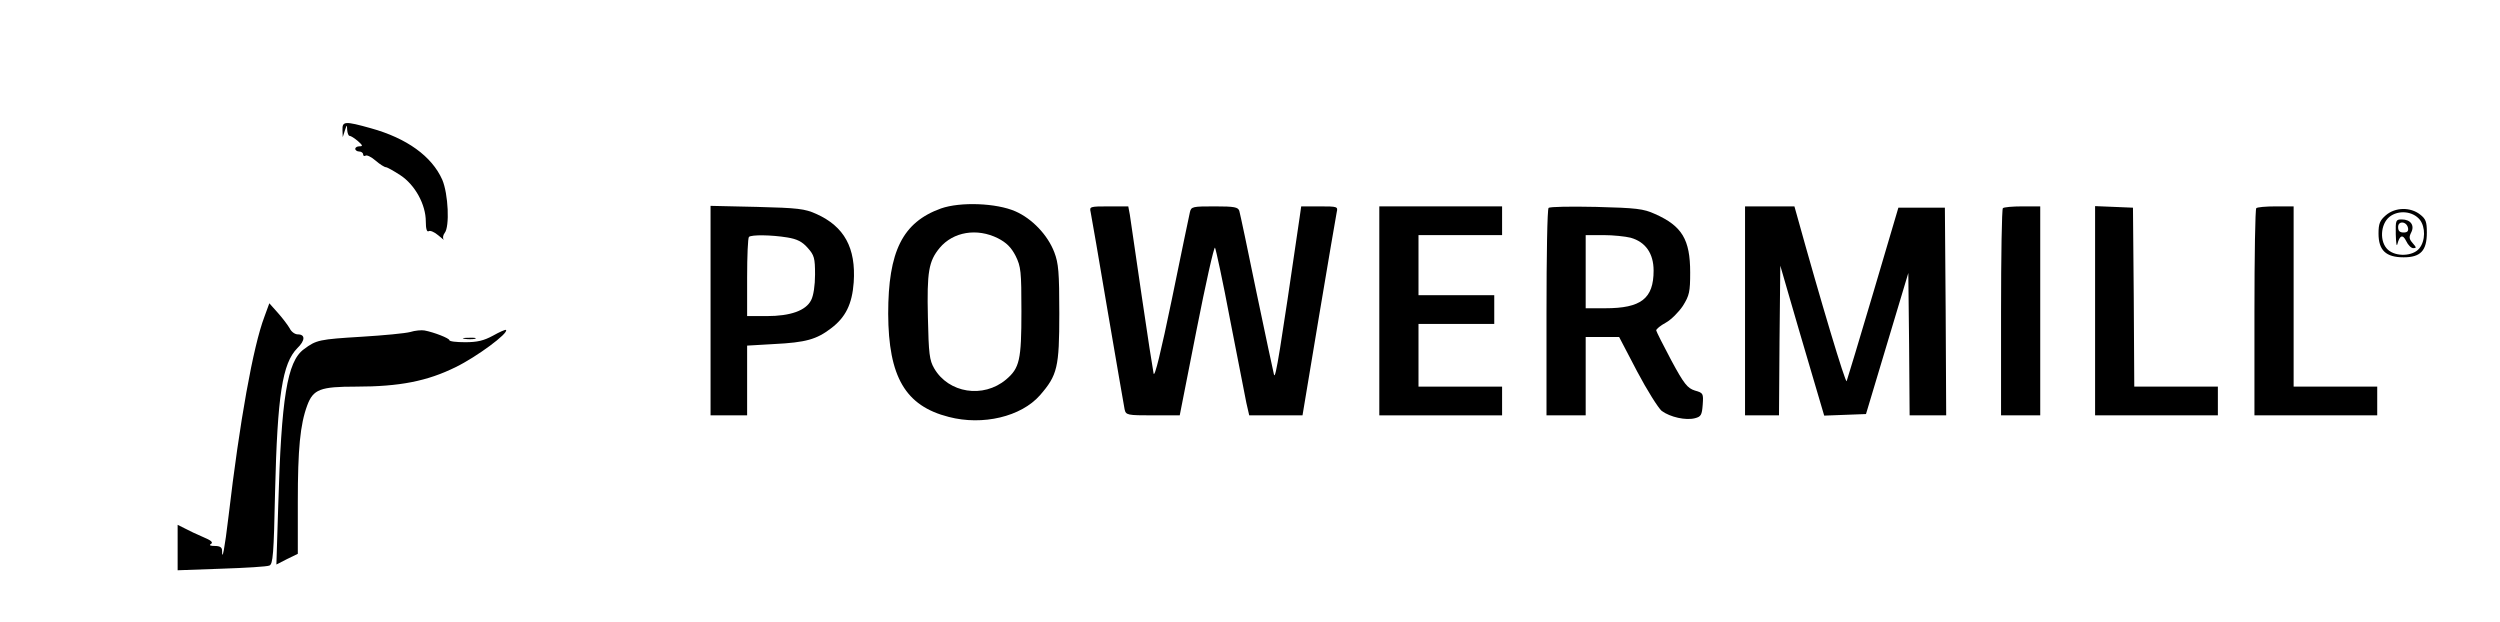 <?xml version="1.0" standalone="no"?>
<!DOCTYPE svg PUBLIC "-//W3C//DTD SVG 20010904//EN"
 "http://www.w3.org/TR/2001/REC-SVG-20010904/DTD/svg10.dtd">
<svg version="1.0" xmlns="http://www.w3.org/2000/svg"
 width="957pt" height="238pt" viewBox="0 0 957 238"
 preserveAspectRatio="xMidYMid meet">

<g transform="translate(0,238) scale(0.1,-0.1)"
fill="#000000" stroke="none">
<path d="M1311 1883 l1 -28 8 25 c8 24 8 24 9 3 1 -13 5 -23 9 -23 5 0 19 -9
32 -20 18 -16 20 -20 7 -20 -10 0 -17 -4 -17 -10 0 -5 7 -10 15 -10 8 0 15 -5
15 -11 0 -5 4 -8 9 -5 5 4 23 -5 39 -19 16 -14 34 -25 39 -25 5 0 30 -14 56
-31 56 -37 97 -112 97 -177 0 -28 4 -41 11 -37 6 4 23 -4 37 -16 15 -13 24
-20 20 -15 -4 5 -2 16 4 24 20 24 14 150 -9 204 -40 90 -136 159 -273 197
-100 28 -110 27 -109 -6z"/>
<path d="M3602 1582 c-147 -53 -202 -164 -202 -403 1 -242 66 -353 232 -395
130 -34 277 1 349 83 67 77 74 107 74 313 0 158 -3 192 -19 234 -25 66 -85
129 -149 157 -73 32 -211 37 -285 11z m218 -114 c33 -17 51 -35 68 -68 20 -41
22 -58 22 -212 0 -187 -7 -217 -59 -261 -87 -73 -220 -52 -275 43 -18 31 -21
55 -24 195 -4 175 3 215 45 266 52 62 143 77 223 37z"/>
<path d="M2720 1191 l0 -401 70 0 70 0 0 134 0 133 103 6 c122 6 163 18 218
60 56 42 81 93 87 176 9 132 -36 214 -143 262 -44 20 -71 23 -227 27 l-178 4
0 -401z m294 280 c37 -6 57 -16 78 -40 25 -28 28 -39 28 -102 0 -42 -6 -81
-15 -98 -20 -40 -79 -61 -170 -61 l-75 0 0 148 c0 82 3 152 7 155 9 9 86 8
147 -2z"/>
<path d="M4175 1568 c3 -13 32 -183 65 -378 33 -195 63 -365 65 -377 5 -22 10
-23 108 -23 l103 0 64 325 c35 178 67 321 71 317 3 -4 30 -128 58 -277 29
-148 57 -291 62 -317 l11 -48 102 0 102 0 63 378 c35 207 65 387 68 400 5 21
3 22 -65 22 l-71 0 -6 -42 c-75 -514 -92 -620 -98 -603 -3 11 -33 153 -67 315
-33 162 -63 303 -66 313 -5 14 -18 17 -94 17 -85 0 -90 -1 -95 -22 -3 -13 -34
-162 -69 -333 -42 -203 -66 -301 -70 -285 -3 14 -24 149 -46 300 -22 151 -42
290 -45 308 l-6 32 -75 0 c-72 0 -74 -1 -69 -22z"/>
<path d="M5280 1190 l0 -400 235 0 235 0 0 55 0 55 -160 0 -160 0 0 120 0 120
145 0 145 0 0 55 0 55 -145 0 -145 0 0 115 0 115 160 0 160 0 0 55 0 55 -235
0 -235 0 0 -400z"/>
<path d="M5928 1584 c-5 -4 -8 -184 -8 -401 l0 -393 75 0 75 0 0 150 0 150 64
0 64 0 69 -132 c38 -72 81 -140 94 -151 33 -24 92 -37 127 -28 24 6 27 13 30
52 3 43 2 45 -30 54 -28 9 -41 24 -90 115 -31 58 -57 110 -58 115 0 6 17 19
37 30 20 11 49 40 65 64 25 40 28 54 28 128 0 126 -31 178 -135 224 -44 20
-71 23 -225 27 -96 2 -178 1 -182 -4z m314 -114 c57 -16 88 -60 88 -126 0
-107 -48 -144 -185 -144 l-75 0 0 140 0 140 68 0 c37 0 84 -5 104 -10z"/>
<path d="M6680 1190 l0 -400 65 0 65 0 2 286 3 287 33 -114 c18 -63 56 -192
84 -287 l51 -173 80 3 80 3 81 270 81 270 3 -272 2 -273 70 0 70 0 -2 398 -3
397 -89 0 -89 0 -96 -325 c-53 -179 -99 -331 -102 -339 -4 -11 -99 305 -191
637 l-9 32 -94 0 -95 0 0 -400z"/>
<path d="M7667 1583 c-4 -3 -7 -183 -7 -400 l0 -393 75 0 75 0 0 400 0 400
-68 0 c-38 0 -72 -3 -75 -7z"/>
<path d="M8020 1190 l0 -400 235 0 235 0 0 55 0 55 -160 0 -160 0 -2 343 -3
342 -72 3 -73 3 0 -401z"/>
<path d="M8637 1583 c-4 -3 -7 -183 -7 -400 l0 -393 235 0 235 0 0 55 0 55
-160 0 -160 0 0 345 0 345 -68 0 c-38 0 -72 -3 -75 -7z"/>
<path d="M9133 1556 c-23 -20 -28 -32 -28 -70 0 -64 28 -91 96 -91 65 0 89 25
89 95 0 41 -4 52 -26 69 -37 29 -95 28 -131 -3z m130 -17 c22 -28 22 -81 -2
-110 -24 -30 -89 -33 -120 -5 -33 30 -29 98 6 126 34 27 89 22 116 -11z"/>
<path d="M9171 1483 c1 -32 3 -49 6 -38 9 35 21 39 34 12 7 -15 19 -27 27 -27
13 0 12 3 -2 19 -14 16 -15 23 -6 41 14 27 -2 50 -36 50 -23 0 -24 -3 -23 -57z
m47 24 c2 -12 -3 -17 -17 -17 -15 0 -21 6 -21 21 0 25 33 22 38 -4z"/>
<path d="M1012 1167 c-43 -113 -95 -403 -137 -762 -15 -126 -25 -178 -25 -132
0 12 -9 17 -27 17 -19 0 -24 3 -15 8 9 6 -1 14 -30 26 -24 10 -55 25 -70 33
l-28 14 0 -87 0 -87 168 6 c92 3 174 8 183 12 14 5 17 43 22 283 9 370 28 491
85 549 31 30 31 53 2 53 -11 0 -25 10 -31 23 -7 12 -27 39 -45 59 l-33 37 -19
-52z"/>
<path d="M1570 1109 c-19 -5 -102 -13 -185 -18 -163 -10 -174 -12 -222 -48
-64 -47 -86 -186 -98 -601 l-7 -223 41 21 41 20 0 198 c0 204 9 297 36 370 23
62 50 72 187 72 167 0 273 21 382 75 80 39 203 130 192 142 -3 2 -25 -8 -50
-22 -35 -19 -60 -25 -106 -25 -34 0 -61 3 -61 8 0 7 -58 30 -95 37 -11 2 -36
0 -55 -6z"/>
<path d="M1778 1083 c12 -2 30 -2 40 0 9 3 -1 5 -23 4 -22 0 -30 -2 -17 -4z"/>
</g>
</svg>
